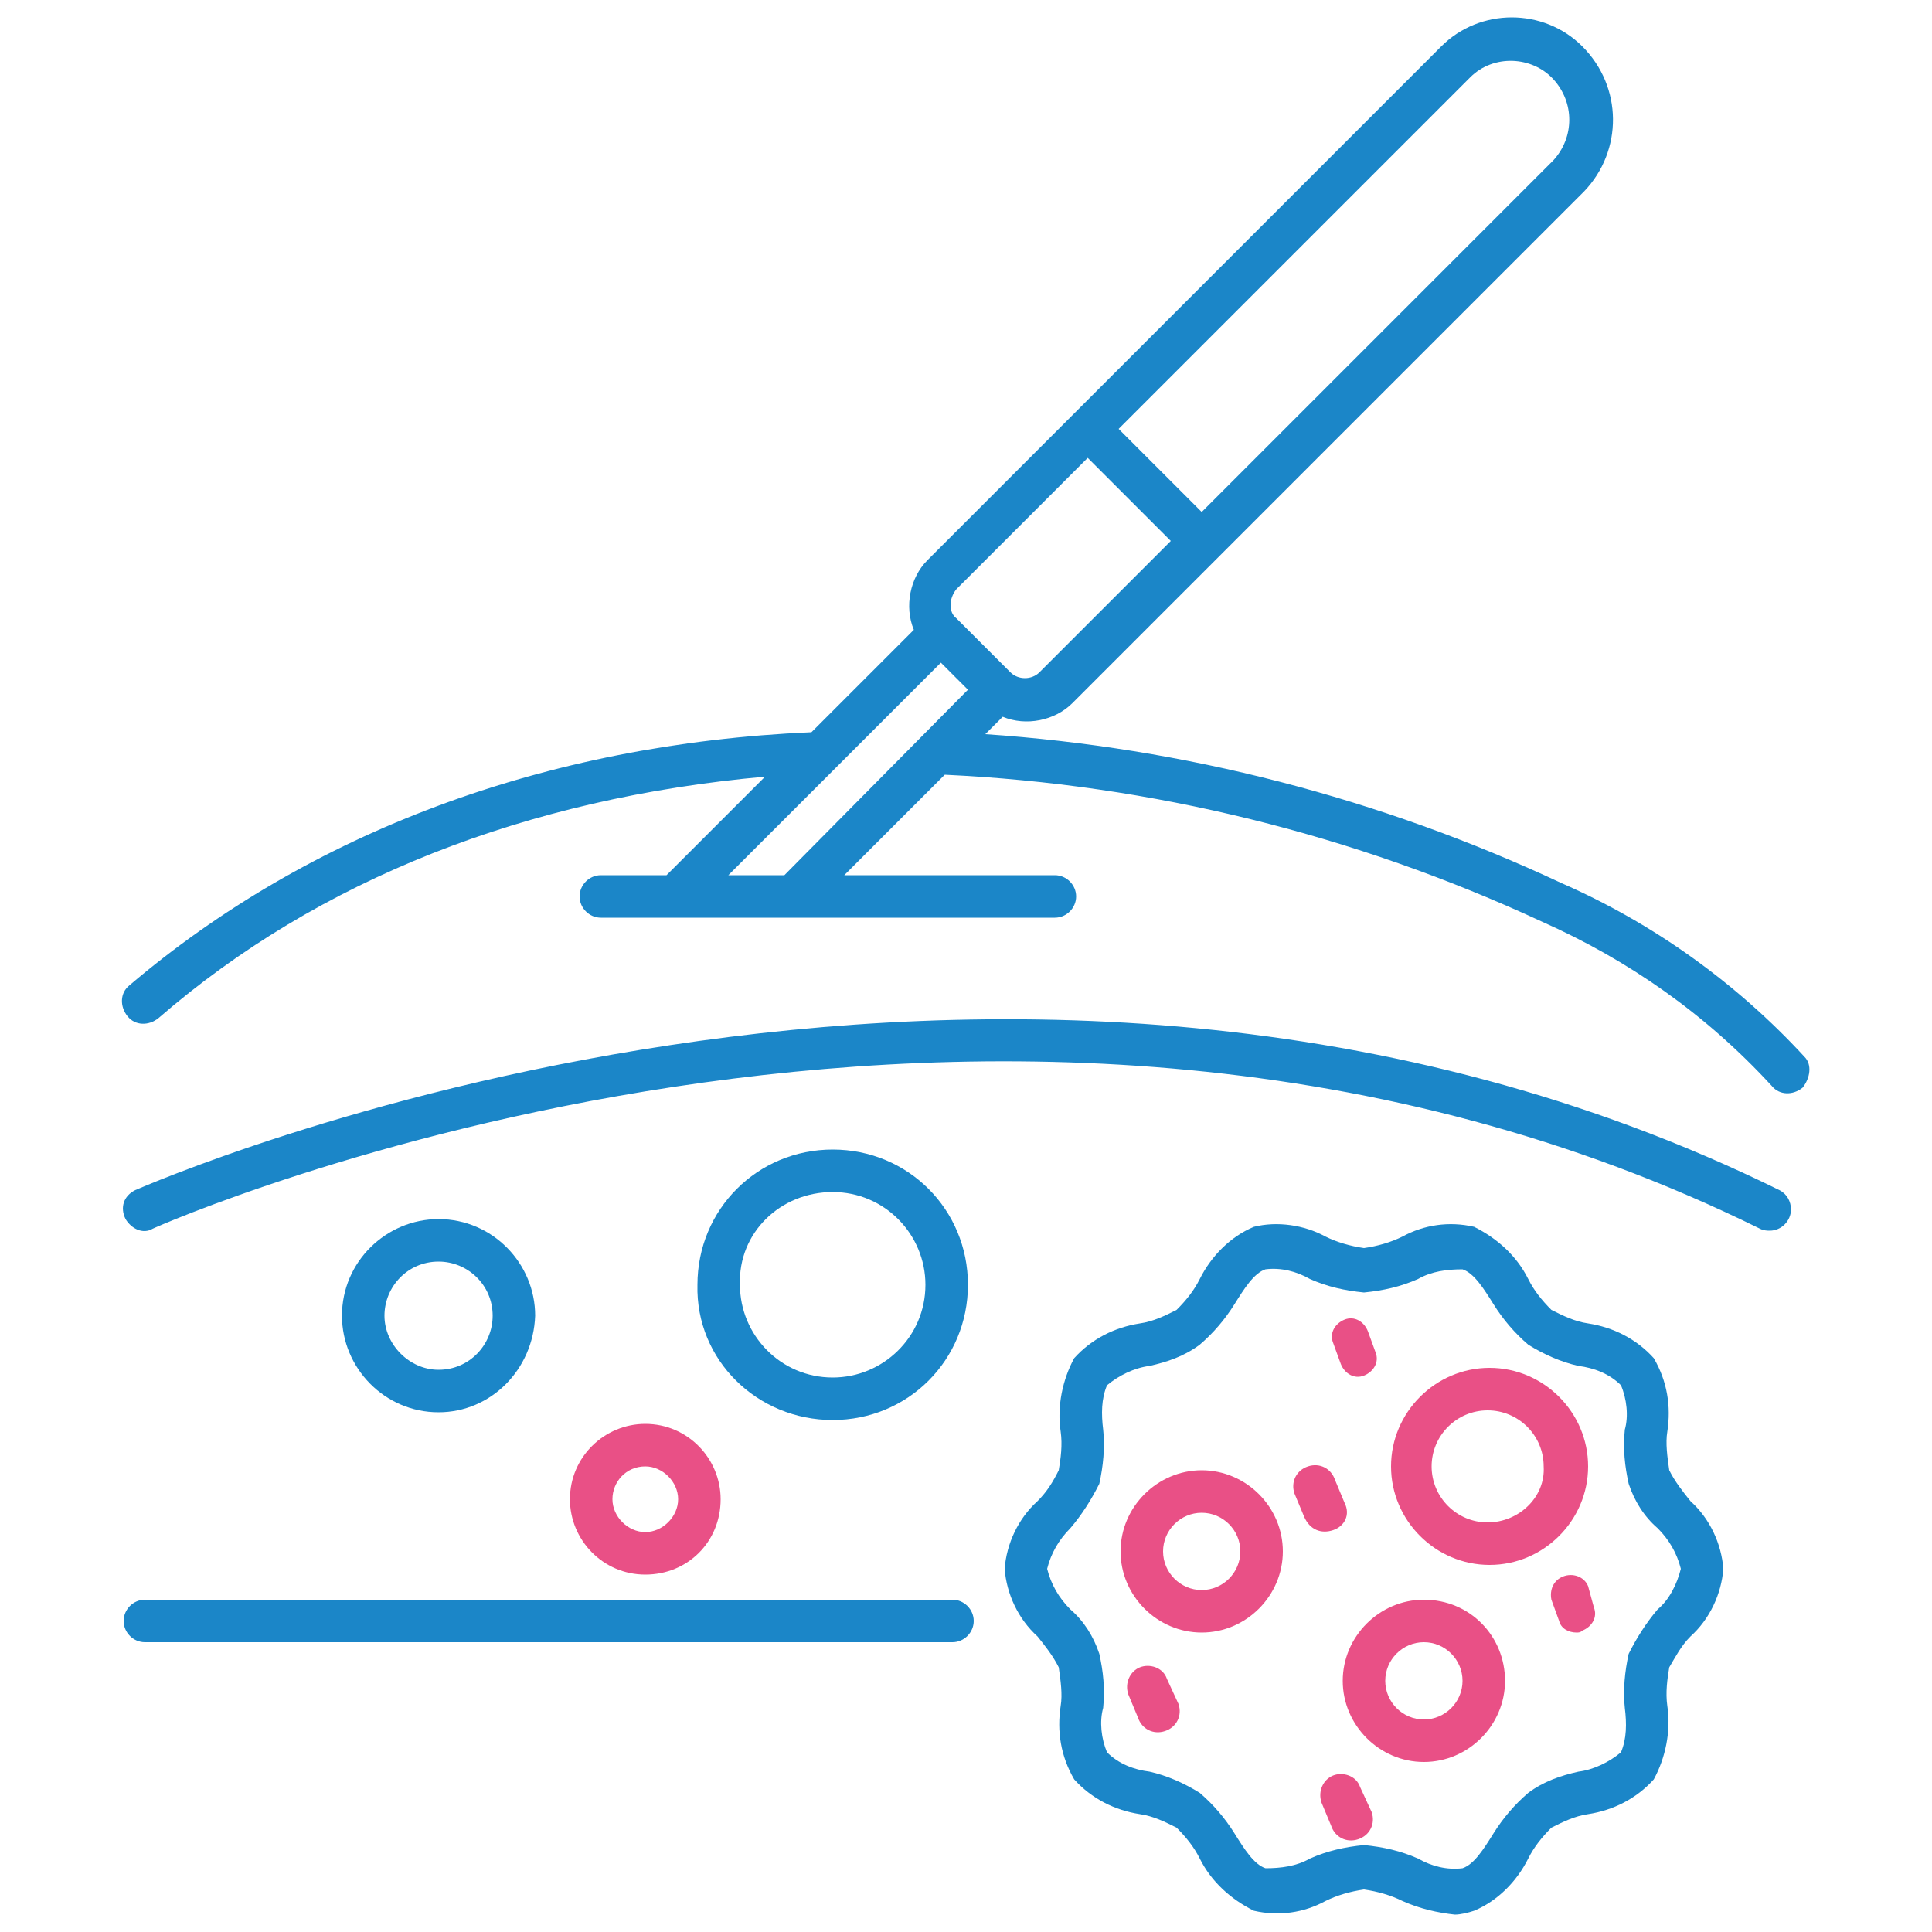 <?xml version="1.0" encoding="utf-8"?>
<!-- Generator: Adobe Illustrator 27.8.1, SVG Export Plug-In . SVG Version: 6.00 Build 0)  -->
<svg version="1.1" id="Layer_1" xmlns="http://www.w3.org/2000/svg" xmlns:xlink="http://www.w3.org/1999/xlink" x="0px" y="0px"
	 viewBox="0 0 100 100" style="enable-background:new 0 0 100 100;" xml:space="preserve">
<style type="text/css">
	.st0{fill:#E95086;}
	.st1{fill:#1B86C8;}
</style>
<g>
	<path class="st0" d="M62.2,76.1c-2.3,0-4.2,1.9-4.2,4.2c0,2.3,1.9,4.2,4.2,4.2c2.3,0,4.2-1.9,4.2-4.2C66.4,78,64.5,76.1,62.2,76.1z
		 M62.2,82.3c-1.1,0-2-0.9-2-2c0-1.1,0.9-2,2-2s2,0.9,2,2C64.2,81.4,63.3,82.3,62.2,82.3z"/>
	<path class="st0" d="M73.7,82.8c-2.3,0-4.2,1.9-4.2,4.2c0,2.3,1.9,4.2,4.2,4.2c2.3,0,4.2-1.9,4.2-4.2
		C77.9,84.7,76.1,82.8,73.7,82.8z M73.7,89c-1.1,0-2-0.9-2-2c0-1.1,0.9-2,2-2c1.1,0,2,0.9,2,2c0,0,0,0,0,0
		C75.7,88.1,74.8,89,73.7,89z"/>
	<path class="st0" d="M82.2,75.9c0-2.8-2.3-5.1-5.1-5.1s-5.1,2.3-5.1,5.1s2.3,5.1,5.1,5.1c0,0,0,0,0,0C79.9,81,82.2,78.7,82.2,75.9z
		 M77,78.8c-1.6,0-2.9-1.3-2.9-2.9S75.4,73,77,73c1.6,0,2.9,1.3,2.9,2.9l0,0C80,77.5,78.6,78.8,77,78.8z"/>
	<path class="st1" d="M87.5,84.7c1-0.9,1.6-2.2,1.7-3.5c-0.1-1.3-0.7-2.6-1.7-3.5c-0.4-0.5-0.8-1-1.1-1.6c-0.1-0.7-0.2-1.4-0.1-2
		c0.2-1.3,0-2.6-0.7-3.8c-0.9-1-2.1-1.6-3.4-1.8c-0.7-0.1-1.3-0.4-1.9-0.7c-0.5-0.5-0.9-1-1.2-1.6c-0.6-1.2-1.6-2.1-2.8-2.7
		c-1.3-0.3-2.6-0.1-3.7,0.5c-0.6,0.3-1.3,0.5-2,0.6c-0.7-0.1-1.4-0.3-2-0.6c-1.1-0.6-2.5-0.8-3.7-0.5c-1.2,0.5-2.2,1.5-2.8,2.7
		c-0.3,0.6-0.7,1.1-1.2,1.6c-0.6,0.3-1.2,0.6-1.9,0.7c-1.3,0.2-2.5,0.8-3.4,1.8c-0.6,1.1-0.9,2.5-0.7,3.8c0.1,0.7,0,1.4-0.1,2
		c-0.3,0.6-0.6,1.1-1.1,1.6c-1,0.9-1.6,2.2-1.7,3.5c0.1,1.3,0.7,2.6,1.7,3.5c0.4,0.5,0.8,1,1.1,1.6c0.1,0.7,0.2,1.4,0.1,2
		c-0.2,1.3,0,2.6,0.7,3.8c0.9,1,2.1,1.6,3.4,1.8c0.7,0.1,1.3,0.4,1.9,0.7c0.5,0.5,0.9,1,1.2,1.6c0.6,1.2,1.6,2.1,2.8,2.7
		c1.3,0.3,2.6,0.1,3.7-0.5c0.6-0.3,1.3-0.5,2-0.6c0.7,0.1,1.4,0.3,2,0.6c0.9,0.4,1.8,0.6,2.7,0.7c0.3,0,0.7-0.1,1-0.2
		c1.2-0.5,2.2-1.5,2.8-2.7c0.3-0.6,0.7-1.1,1.2-1.6c0.6-0.3,1.2-0.6,1.9-0.7c1.3-0.2,2.5-0.8,3.4-1.8c0.6-1.1,0.9-2.5,0.7-3.8
		c-0.1-0.7,0-1.4,0.1-2C86.7,85.8,87,85.2,87.5,84.7z M85.8,83.3c-0.6,0.7-1.1,1.5-1.5,2.3c-0.2,0.9-0.3,1.9-0.2,2.8
		c0.1,0.8,0.1,1.6-0.2,2.3c-0.6,0.5-1.4,0.9-2.2,1c-0.9,0.2-1.8,0.5-2.6,1.1c-0.7,0.6-1.3,1.3-1.8,2.1c-0.5,0.8-1,1.6-1.6,1.8
		c-0.8,0.1-1.6-0.1-2.3-0.5c-0.9-0.4-1.8-0.6-2.8-0.7c-1,0.1-1.9,0.3-2.8,0.7c-0.7,0.4-1.5,0.5-2.3,0.5c-0.6-0.2-1.1-1-1.6-1.8
		c-0.5-0.8-1.1-1.5-1.8-2.1c-0.8-0.5-1.7-0.9-2.6-1.1c-0.8-0.1-1.6-0.4-2.2-1c-0.3-0.7-0.4-1.6-0.2-2.3c0.1-1,0-1.9-0.2-2.8
		c-0.3-0.9-0.8-1.7-1.5-2.3c-0.6-0.6-1-1.3-1.2-2.1c0.2-0.8,0.6-1.5,1.2-2.1c0.6-0.7,1.1-1.5,1.5-2.3c0.2-0.9,0.3-1.9,0.2-2.8
		c-0.1-0.8-0.1-1.6,0.2-2.3c0.6-0.5,1.4-0.9,2.2-1c0.9-0.2,1.8-0.5,2.6-1.1c0.7-0.6,1.3-1.3,1.8-2.1c0.5-0.8,1-1.6,1.6-1.8
		c0.8-0.1,1.6,0.1,2.3,0.5c0.9,0.4,1.8,0.6,2.8,0.7c1-0.1,1.9-0.3,2.8-0.7c0.7-0.4,1.5-0.5,2.3-0.5c0.6,0.2,1.1,1,1.6,1.8
		c0.5,0.8,1.1,1.5,1.8,2.1c0.8,0.5,1.7,0.9,2.6,1.1c0.8,0.1,1.6,0.4,2.2,1c0.3,0.7,0.4,1.6,0.2,2.3c-0.1,1,0,1.9,0.2,2.8
		c0.3,0.9,0.8,1.7,1.5,2.3c0.6,0.6,1,1.3,1.2,2.1C86.8,82,86.4,82.8,85.8,83.3z"/>
	<path class="st0" d="M69,79.2c0.6-0.2,0.9-0.8,0.6-1.4c0,0,0,0,0,0l-0.5-1.2c-0.2-0.6-0.8-0.9-1.4-0.7c-0.6,0.2-0.9,0.8-0.7,1.4
		c0,0,0,0,0,0l0.5,1.2C67.8,79.2,68.4,79.4,69,79.2C69,79.2,69,79.2,69,79.2L69,79.2z"/>
	<path class="st0" d="M69.4,70.6c0.2,0.5,0.7,0.8,1.2,0.6c0.5-0.2,0.8-0.7,0.6-1.2c0,0,0,0,0,0l-0.4-1.1c-0.2-0.5-0.7-0.8-1.2-0.6
		c-0.5,0.2-0.8,0.7-0.6,1.2c0,0,0,0,0,0L69.4,70.6z"/>
	<path class="st0" d="M70.4,92.5c-0.2-0.6-0.9-0.8-1.4-0.6c-0.5,0.2-0.8,0.8-0.6,1.4l0.5,1.2c0.2,0.6,0.8,0.9,1.4,0.7
		c0.6-0.2,0.9-0.8,0.7-1.4c0,0,0,0,0,0L70.4,92.5z"/>
	<path class="st0" d="M60.4,86.9c-0.2-0.6-0.9-0.8-1.4-0.6c-0.5,0.2-0.8,0.8-0.6,1.4l0.5,1.2c0.2,0.6,0.8,0.9,1.4,0.7
		c0.6-0.2,0.9-0.8,0.7-1.4c0,0,0,0,0,0L60.4,86.9z"/>
	<path class="st0" d="M82.2,82.1c-0.2-0.5-0.8-0.7-1.3-0.5c-0.5,0.2-0.7,0.7-0.6,1.2l0.4,1.1c0.1,0.4,0.5,0.6,0.9,0.6
		c0.1,0,0.2,0,0.3-0.1c0.5-0.2,0.8-0.7,0.6-1.2c0,0,0,0,0,0L82.2,82.1z"/>
	<path class="st1" d="M91.6,63.7c0.6,0,1.1-0.5,1.1-1.1c0-0.4-0.2-0.8-0.6-1C51.9,41.8,7.5,61.4,7,61.6c-0.6,0.3-0.8,0.9-0.5,1.5
		c0.3,0.5,0.9,0.8,1.4,0.5c0.4-0.2,43.9-19.4,83.2,0C91.3,63.7,91.5,63.7,91.6,63.7z"/>
	<path class="st1" d="M93.4,54.7c-3.5-3.8-7.8-6.9-12.6-9c-9.4-4.4-19.5-7-29.8-7.7l0.9-0.9c1.2,0.5,2.7,0.2,3.6-0.7L82,9.9
		c2-2.1,2-5.4-0.1-7.5c-2-2-5.3-2-7.3,0L48,29c-0.9,0.9-1.2,2.4-0.7,3.6L42,37.9C28.2,38.5,16,43.1,6.7,51c-0.5,0.4-0.5,1.1-0.1,1.6
		c0.4,0.5,1.1,0.5,1.6,0.1l0,0c8.3-7.2,19.1-11.4,31.4-12.5l-5.1,5.1h-3.4c-0.6,0-1.1,0.5-1.1,1.1c0,0.6,0.5,1.1,1.1,1.1h23.5
		c0.6,0,1.1-0.5,1.1-1.1c0-0.6-0.5-1.1-1.1-1.1H43.7l5.2-5.2c10.7,0.5,21.2,3.1,30.9,7.6c4.5,2,8.5,4.8,11.9,8.5
		c0.4,0.5,1.1,0.5,1.6,0.1C93.7,55.8,93.8,55.1,93.4,54.7L93.4,54.7z M76.1,4c1.2-1.2,3.2-1.1,4.3,0.1c1.1,1.2,1.1,3,0,4.2
		L62.2,26.5l-4.3-4.3L76.1,4z M49.5,30.5l6.8-6.8l4.3,4.3l-6.8,6.8c-0.4,0.4-1.1,0.4-1.5,0l-2.8-2.8C49.1,31.7,49.1,31,49.5,30.5
		C49.5,30.6,49.5,30.6,49.5,30.5z M37.7,45.3l11-11l1.4,1.4l-9.5,9.6H37.7z"/>
	<path class="st1" d="M6.4,83.9c0,0.6,0.5,1.1,1.1,1.1h41.8c0.6,0,1.1-0.5,1.1-1.1c0-0.6-0.5-1.1-1.1-1.1H7.5
		C6.9,82.8,6.4,83.3,6.4,83.9z"/>
	<path class="st1" d="M27.7,68.1c0-2.7-2.2-5-5-5c-2.7,0-5,2.2-5,5c0,2.7,2.2,5,5,5c0,0,0,0,0,0C25.4,73.1,27.6,70.9,27.7,68.1z
		 M19.9,68.1c0-1.5,1.2-2.8,2.8-2.8c1.5,0,2.8,1.2,2.8,2.8c0,1.5-1.2,2.8-2.8,2.8c0,0,0,0,0,0C21.2,70.9,19.9,69.6,19.9,68.1z"/>
	<path class="st1" d="M43.1,73.5c3.9,0,7-3.1,7-7c0-3.9-3.1-7-7-7s-7,3.1-7,7c0,0,0,0,0,0C36,70.4,39.2,73.5,43.1,73.5z M43.1,61.7
		c2.7,0,4.8,2.2,4.8,4.8c0,2.7-2.2,4.8-4.8,4.8c-2.7,0-4.8-2.2-4.8-4.8C38.2,63.8,40.4,61.7,43.1,61.7z"/>
	<path class="st0" d="M29.5,77.6c0,2.1,1.7,3.9,3.9,3.9s3.9-1.7,3.9-3.9c0-2.1-1.7-3.9-3.9-3.9C31.3,73.7,29.5,75.4,29.5,77.6z
		 M35.1,77.6c0,0.9-0.8,1.7-1.7,1.7s-1.7-0.8-1.7-1.7c0-0.9,0.7-1.7,1.7-1.7C34.3,75.9,35.1,76.7,35.1,77.6z"/>
</g>
</svg>
